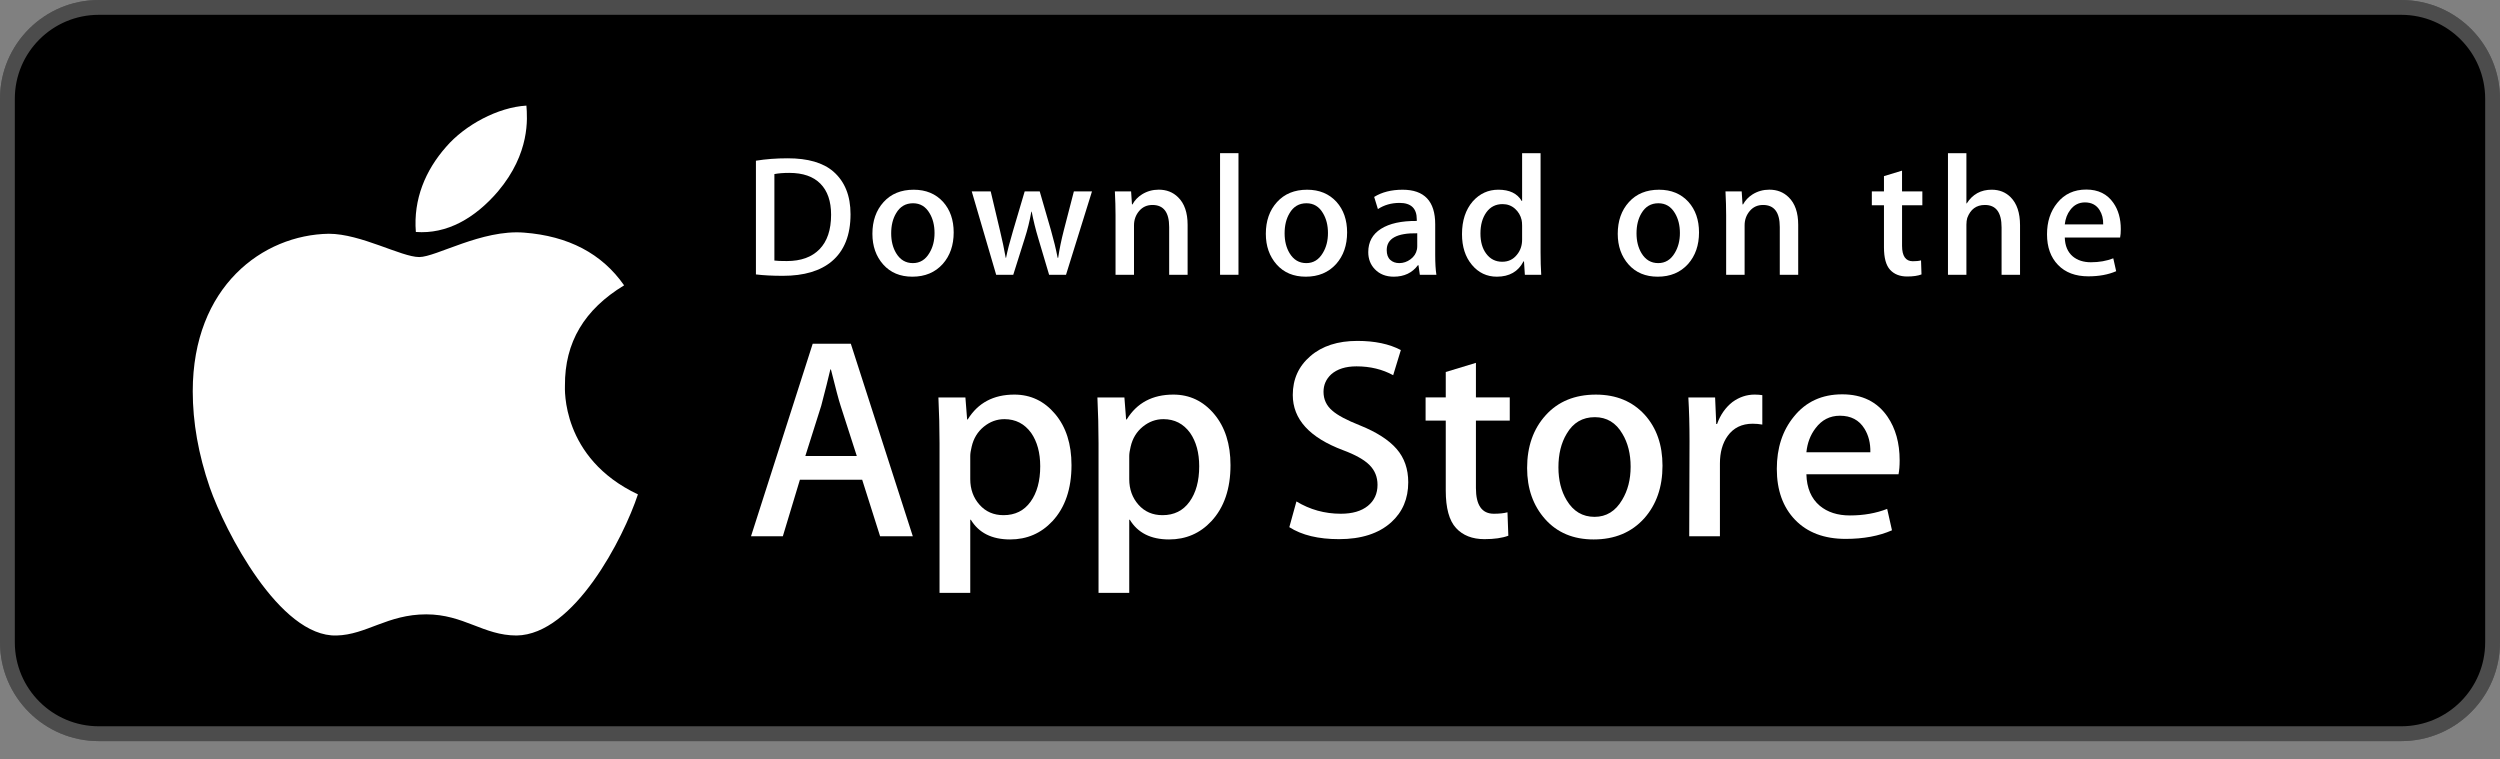 <?xml version="1.0" encoding="UTF-8"?> <svg xmlns="http://www.w3.org/2000/svg" width="135" height="41" viewBox="0 0 135 41" fill="none"><rect x="0" y="0" width="135" height="41" fill="#808080" stroke="none"/><g clip-path="url(#clip0)"><path d="M0 5.336C0 2.389 2.389 0 5.336 0H129.664C132.611 0 135 2.389 135 5.336V34.684C135 37.631 132.611 40.02 129.664 40.02H5.336C2.389 40.02 0 37.631 0 34.684V5.336Z" fill="black"></path><path fill-rule="evenodd" clip-rule="evenodd" d="M0 34.684V5.336C0 2.389 2.389 0 5.336 0H129.664C132.611 0 135 2.389 135 5.336V34.684C135 37.631 132.611 40.02 129.664 40.02H5.336C2.389 40.02 0 37.631 0 34.684ZM0.8 34.684V5.336C0.8 2.831 2.831 0.8 5.336 0.8H129.664C132.169 0.8 134.2 2.831 134.2 5.336V34.684C134.2 37.189 132.169 39.219 129.664 39.219H5.336C2.831 39.219 0.8 37.189 0.8 34.684Z" fill="white" fill-opacity="0.3"></path><path d="M30.507 20.825C30.493 18.48 31.556 16.712 33.702 15.408C32.502 13.689 30.686 12.743 28.292 12.561C26.026 12.382 23.546 13.881 22.638 13.881C21.678 13.881 19.484 12.623 17.758 12.623C14.195 12.678 10.408 15.463 10.408 21.131C10.408 22.806 10.714 24.536 11.326 26.317C12.145 28.663 15.096 34.41 18.174 34.317C19.784 34.279 20.922 33.175 23.016 33.175C25.049 33.175 26.101 34.317 27.896 34.317C31.002 34.272 33.671 29.048 34.448 26.696C30.283 24.732 30.507 20.945 30.507 20.825V20.825ZM26.892 10.335C28.636 8.265 28.478 6.38 28.426 5.703C26.885 5.792 25.104 6.752 24.089 7.931C22.972 9.197 22.315 10.762 22.456 12.526C24.12 12.653 25.64 11.797 26.892 10.335V10.335Z" fill="white"></path><path d="M49.292 28.96H47.526L46.558 25.906H43.195L42.273 28.96H40.554L43.886 18.561H45.944L49.292 28.96ZM46.267 24.624L45.392 21.909C45.299 21.631 45.126 20.978 44.87 19.95H44.839C44.737 20.392 44.573 21.045 44.347 21.909L43.488 24.624H46.267Z" fill="white"></path><path d="M57.861 25.119C57.861 26.394 57.519 27.402 56.833 28.142C56.218 28.801 55.455 29.13 54.544 29.13C53.561 29.13 52.855 28.775 52.425 28.066H52.394V32.016H50.735V23.93C50.735 23.129 50.714 22.306 50.674 21.462H52.132L52.225 22.651H52.256C52.809 21.755 53.648 21.308 54.774 21.308C55.655 21.308 56.39 21.657 56.978 22.357C57.568 23.057 57.861 23.977 57.861 25.119ZM56.172 25.18C56.172 24.45 56.009 23.848 55.681 23.375C55.322 22.881 54.84 22.634 54.237 22.634C53.828 22.634 53.456 22.772 53.124 23.043C52.791 23.316 52.573 23.673 52.471 24.116C52.42 24.322 52.394 24.491 52.394 24.624V25.874C52.394 26.419 52.561 26.88 52.894 27.255C53.227 27.631 53.659 27.819 54.191 27.819C54.816 27.819 55.302 27.577 55.649 27.094C55.998 26.61 56.172 25.972 56.172 25.18Z" fill="white"></path><path d="M66.447 25.119C66.447 26.394 66.103 27.402 65.417 28.142C64.803 28.801 64.04 29.13 63.129 29.13C62.146 29.13 61.44 28.775 61.01 28.066H60.979V32.016H59.321V23.93C59.321 23.129 59.3 22.306 59.26 21.462H60.718L60.81 22.651H60.842C61.394 21.755 62.233 21.308 63.36 21.308C64.24 21.308 64.975 21.657 65.564 22.357C66.152 23.057 66.447 23.977 66.447 25.119ZM64.757 25.18C64.757 24.45 64.593 23.848 64.265 23.375C63.906 22.881 63.426 22.634 62.822 22.634C62.412 22.634 62.041 22.772 61.708 23.043C61.375 23.316 61.158 23.673 61.056 24.116C61.006 24.322 60.979 24.491 60.979 24.624V25.874C60.979 26.419 61.146 26.88 61.477 27.255C61.81 27.631 62.242 27.819 62.776 27.819C63.401 27.819 63.887 27.577 64.234 27.094C64.583 26.61 64.757 25.972 64.757 25.18Z" fill="white"></path><path d="M76.045 26.044C76.045 26.929 75.739 27.648 75.126 28.204C74.451 28.811 73.512 29.114 72.306 29.114C71.192 29.114 70.299 28.899 69.623 28.467L70.007 27.078C70.736 27.52 71.534 27.742 72.405 27.742C73.029 27.742 73.515 27.6 73.865 27.317C74.212 27.034 74.386 26.655 74.386 26.181C74.386 25.759 74.243 25.404 73.956 25.115C73.67 24.827 73.193 24.559 72.528 24.311C70.715 23.632 69.81 22.637 69.81 21.329C69.81 20.474 70.127 19.773 70.763 19.228C71.396 18.682 72.241 18.409 73.297 18.409C74.239 18.409 75.021 18.574 75.646 18.903L75.231 20.261C74.648 19.942 73.988 19.783 73.25 19.783C72.667 19.783 72.211 19.927 71.884 20.215C71.608 20.472 71.47 20.785 71.47 21.157C71.47 21.567 71.628 21.907 71.945 22.175C72.221 22.422 72.723 22.689 73.451 22.977C74.341 23.337 74.996 23.759 75.416 24.241C75.836 24.723 76.045 25.325 76.045 26.044Z" fill="white"></path><path d="M81.527 22.712H79.7V26.353C79.7 27.279 80.022 27.742 80.667 27.742C80.963 27.742 81.209 27.716 81.404 27.664L81.45 28.929C81.123 29.052 80.693 29.114 80.16 29.114C79.505 29.114 78.993 28.913 78.624 28.512C78.256 28.11 78.071 27.437 78.071 26.491V22.711H76.982V21.461H78.071V20.088L79.7 19.594V21.461H81.527V22.712Z" fill="white"></path><path d="M89.775 25.149C89.775 26.302 89.446 27.248 88.791 27.988C88.105 28.75 87.193 29.13 86.057 29.13C84.962 29.13 84.09 28.765 83.439 28.035C82.789 27.305 82.464 26.384 82.464 25.274C82.464 24.112 82.798 23.16 83.47 22.42C84.139 21.679 85.043 21.309 86.18 21.309C87.275 21.309 88.156 21.674 88.821 22.404C89.457 23.113 89.775 24.028 89.775 25.149ZM88.054 25.203C88.054 24.512 87.907 23.919 87.609 23.424C87.261 22.826 86.764 22.527 86.12 22.527C85.454 22.527 84.948 22.826 84.6 23.424C84.302 23.919 84.155 24.522 84.155 25.235C84.155 25.926 84.302 26.519 84.6 27.013C84.958 27.612 85.459 27.91 86.106 27.91C86.739 27.91 87.236 27.605 87.594 26.997C87.9 26.494 88.054 25.894 88.054 25.203Z" fill="white"></path><path d="M95.165 22.927C95.001 22.897 94.826 22.881 94.642 22.881C94.059 22.881 93.608 23.102 93.29 23.545C93.014 23.936 92.876 24.43 92.876 25.026V28.96H91.218L91.234 23.823C91.234 22.959 91.213 22.172 91.171 21.463H92.616L92.677 22.897H92.722C92.897 22.404 93.174 22.007 93.552 21.71C93.921 21.442 94.32 21.308 94.75 21.308C94.903 21.308 95.042 21.319 95.165 21.338V22.927Z" fill="white"></path><path d="M102.581 24.857C102.581 25.155 102.561 25.407 102.52 25.612H97.545C97.565 26.353 97.805 26.919 98.267 27.31C98.686 27.659 99.228 27.834 99.894 27.834C100.631 27.834 101.303 27.716 101.907 27.48L102.167 28.636C101.461 28.946 100.627 29.1 99.665 29.1C98.507 29.1 97.599 28.757 96.938 28.074C96.278 27.39 95.948 26.472 95.948 25.32C95.948 24.189 96.255 23.248 96.87 22.497C97.514 21.695 98.384 21.294 99.48 21.294C100.555 21.294 101.37 21.695 101.923 22.497C102.361 23.134 102.581 23.921 102.581 24.857ZM100.999 24.424C101.01 23.93 100.902 23.504 100.677 23.144C100.39 22.68 99.949 22.449 99.356 22.449C98.814 22.449 98.373 22.675 98.036 23.128C97.76 23.488 97.596 23.92 97.545 24.424H100.999V24.424Z" fill="white"></path><path d="M45.929 11.568C45.929 12.692 45.593 13.539 44.923 14.107C44.302 14.631 43.42 14.894 42.278 14.894C41.711 14.894 41.226 14.869 40.82 14.819V8.678C41.35 8.592 41.92 8.548 42.536 8.548C43.625 8.548 44.445 8.785 44.998 9.261C45.618 9.799 45.929 10.568 45.929 11.568ZM44.879 11.596C44.879 10.867 44.687 10.309 44.302 9.919C43.918 9.53 43.358 9.336 42.619 9.336C42.305 9.336 42.038 9.357 41.817 9.4V14.07C41.939 14.089 42.163 14.097 42.49 14.097C43.252 14.097 43.84 13.884 44.255 13.458C44.669 13.032 44.879 12.412 44.879 11.596Z" fill="white"></path><path d="M51.499 12.55C51.499 13.243 51.302 13.81 50.908 14.255C50.496 14.713 49.949 14.941 49.267 14.941C48.609 14.941 48.085 14.722 47.694 14.283C47.304 13.844 47.11 13.291 47.11 12.625C47.11 11.928 47.31 11.356 47.713 10.912C48.116 10.467 48.658 10.245 49.341 10.245C49.999 10.245 50.527 10.464 50.927 10.902C51.308 11.328 51.499 11.878 51.499 12.55ZM50.465 12.583C50.465 12.167 50.376 11.811 50.198 11.514C49.989 11.155 49.691 10.976 49.305 10.976C48.904 10.976 48.6 11.155 48.391 11.514C48.212 11.811 48.124 12.173 48.124 12.601C48.124 13.016 48.213 13.373 48.391 13.67C48.607 14.029 48.907 14.208 49.295 14.208C49.675 14.208 49.974 14.026 50.189 13.66C50.373 13.357 50.465 12.998 50.465 12.583Z" fill="white"></path><path d="M58.967 10.336L57.565 14.838H56.652L56.071 12.883C55.924 12.396 55.804 11.91 55.711 11.429H55.693C55.606 11.924 55.487 12.408 55.333 12.883L54.716 14.838H53.793L52.474 10.336H53.498L54.005 12.477C54.127 12.983 54.228 13.465 54.309 13.922H54.327C54.401 13.545 54.524 13.066 54.697 12.486L55.333 10.337H56.145L56.754 12.44C56.901 12.953 57.021 13.447 57.113 13.923H57.141C57.208 13.459 57.31 12.966 57.445 12.44L57.989 10.337H58.967V10.336Z" fill="white"></path><path d="M64.131 14.838H63.135V12.26C63.135 11.465 62.835 11.068 62.232 11.068C61.936 11.068 61.698 11.177 61.512 11.396C61.329 11.614 61.236 11.872 61.236 12.167V14.838H60.239V11.623C60.239 11.228 60.227 10.799 60.203 10.335H61.079L61.126 11.039H61.153C61.269 10.82 61.442 10.639 61.669 10.495C61.939 10.327 62.242 10.242 62.572 10.242C62.991 10.242 63.339 10.378 63.615 10.65C63.959 10.983 64.131 11.481 64.131 12.142V14.838Z" fill="white"></path><path d="M66.878 14.838H65.883V8.271H66.878V14.838Z" fill="white"></path><path d="M72.744 12.55C72.744 13.243 72.547 13.81 72.153 14.255C71.741 14.713 71.193 14.941 70.512 14.941C69.853 14.941 69.329 14.722 68.939 14.283C68.55 13.844 68.355 13.291 68.355 12.625C68.355 11.928 68.555 11.356 68.958 10.912C69.362 10.467 69.903 10.245 70.585 10.245C71.244 10.245 71.771 10.464 72.172 10.902C72.553 11.328 72.744 11.878 72.744 12.55ZM71.71 12.583C71.71 12.167 71.62 11.811 71.442 11.514C71.234 11.155 70.936 10.976 70.55 10.976C70.149 10.976 69.844 11.155 69.636 11.514C69.457 11.811 69.369 12.173 69.369 12.601C69.369 13.016 69.458 13.373 69.636 13.67C69.852 14.029 70.152 14.208 70.54 14.208C70.921 14.208 71.218 14.026 71.433 13.66C71.618 13.357 71.71 12.998 71.71 12.583Z" fill="white"></path><path d="M77.565 14.838H76.671L76.597 14.32H76.569C76.263 14.733 75.827 14.941 75.26 14.941C74.837 14.941 74.495 14.804 74.237 14.533C74.003 14.287 73.886 13.98 73.886 13.616C73.886 13.066 74.115 12.647 74.574 12.356C75.032 12.066 75.677 11.924 76.506 11.931V11.846C76.506 11.253 76.197 10.957 75.576 10.957C75.134 10.957 74.744 11.069 74.407 11.291L74.205 10.634C74.621 10.375 75.136 10.245 75.742 10.245C76.913 10.245 77.501 10.866 77.501 12.107V13.765C77.501 14.215 77.523 14.573 77.565 14.838ZM76.531 13.291V12.597C75.432 12.578 74.883 12.881 74.883 13.504C74.883 13.739 74.945 13.915 75.074 14.033C75.202 14.15 75.366 14.208 75.561 14.208C75.779 14.208 75.984 14.139 76.17 14C76.357 13.861 76.472 13.684 76.515 13.467C76.525 13.418 76.531 13.359 76.531 13.291Z" fill="white"></path><path d="M83.226 14.838H82.342L82.296 14.116H82.268C81.986 14.666 81.505 14.941 80.829 14.941C80.289 14.941 79.839 14.728 79.483 14.302C79.126 13.876 78.948 13.323 78.948 12.644C78.948 11.915 79.141 11.325 79.529 10.874C79.905 10.454 80.365 10.244 80.912 10.244C81.514 10.244 81.935 10.447 82.175 10.855H82.194V8.271H83.191V13.626C83.191 14.064 83.202 14.468 83.226 14.838ZM82.194 12.94V12.189C82.194 12.059 82.184 11.954 82.166 11.874C82.11 11.633 81.989 11.431 81.806 11.268C81.621 11.104 81.397 11.022 81.14 11.022C80.768 11.022 80.477 11.17 80.263 11.467C80.051 11.764 79.944 12.143 79.944 12.607C79.944 13.052 80.045 13.413 80.25 13.691C80.466 13.987 80.757 14.135 81.121 14.135C81.448 14.135 81.709 14.011 81.908 13.764C82.1 13.536 82.194 13.261 82.194 12.94Z" fill="white"></path><path d="M91.747 12.55C91.747 13.243 91.55 13.81 91.157 14.255C90.744 14.713 90.198 14.941 89.515 14.941C88.858 14.941 88.334 14.722 87.943 14.283C87.553 13.844 87.358 13.291 87.358 12.625C87.358 11.928 87.558 11.356 87.962 10.912C88.365 10.467 88.906 10.245 89.59 10.245C90.247 10.245 90.776 10.464 91.176 10.902C91.556 11.328 91.747 11.878 91.747 12.55ZM90.715 12.583C90.715 12.167 90.625 11.811 90.448 11.514C90.237 11.155 89.941 10.976 89.553 10.976C89.154 10.976 88.85 11.155 88.639 11.514C88.461 11.811 88.372 12.173 88.372 12.601C88.372 13.016 88.462 13.373 88.639 13.67C88.855 14.029 89.156 14.208 89.543 14.208C89.924 14.208 90.223 14.026 90.438 13.66C90.621 13.357 90.715 12.998 90.715 12.583Z" fill="white"></path><path d="M97.103 14.838H96.108V12.26C96.108 11.465 95.808 11.068 95.204 11.068C94.908 11.068 94.67 11.177 94.485 11.396C94.301 11.614 94.209 11.872 94.209 12.167V14.838H93.212V11.623C93.212 11.228 93.2 10.799 93.176 10.335H94.051L94.097 11.039H94.125C94.242 10.82 94.415 10.639 94.641 10.495C94.912 10.327 95.214 10.242 95.545 10.242C95.963 10.242 96.311 10.378 96.587 10.65C96.932 10.983 97.103 11.481 97.103 12.142V14.838Z" fill="white"></path><path d="M103.808 11.086H102.711V13.273C102.711 13.829 102.906 14.107 103.292 14.107C103.47 14.107 103.619 14.092 103.736 14.06L103.761 14.819C103.565 14.894 103.306 14.931 102.987 14.931C102.594 14.931 102.288 14.811 102.066 14.57C101.844 14.329 101.734 13.925 101.734 13.356V11.086H101.079V10.336H101.734V9.511L102.71 9.215V10.336H103.807V11.086H103.808Z" fill="white"></path><path d="M109.082 14.838H108.085V12.279C108.085 11.472 107.785 11.068 107.183 11.068C106.721 11.068 106.405 11.302 106.232 11.77C106.203 11.868 106.186 11.989 106.186 12.13V14.838H105.19V8.271H106.186V10.984H106.205C106.518 10.49 106.968 10.244 107.551 10.244C107.963 10.244 108.305 10.379 108.576 10.652C108.913 10.991 109.082 11.495 109.082 12.162V14.838Z" fill="white"></path><path d="M114.523 12.374C114.523 12.554 114.51 12.705 114.486 12.828H111.498C111.511 13.273 111.654 13.612 111.931 13.847C112.184 14.057 112.51 14.162 112.909 14.162C113.351 14.162 113.754 14.092 114.117 13.949L114.273 14.645C113.848 14.83 113.348 14.922 112.769 14.922C112.075 14.922 111.529 14.717 111.133 14.306C110.736 13.896 110.539 13.345 110.539 12.653C110.539 11.974 110.722 11.409 111.092 10.958C111.478 10.477 112 10.236 112.659 10.236C113.303 10.236 113.793 10.477 114.124 10.958C114.391 11.34 114.523 11.813 114.523 12.374ZM113.572 12.116C113.58 11.819 113.514 11.563 113.379 11.347C113.206 11.069 112.943 10.93 112.587 10.93C112.262 10.93 111.996 11.065 111.794 11.337C111.628 11.554 111.531 11.813 111.498 12.116H113.572Z" fill="white"></path></g><defs><clipPath id="clip0"><rect width="135" height="40.02" fill="white"></rect></clipPath></defs></svg> 
